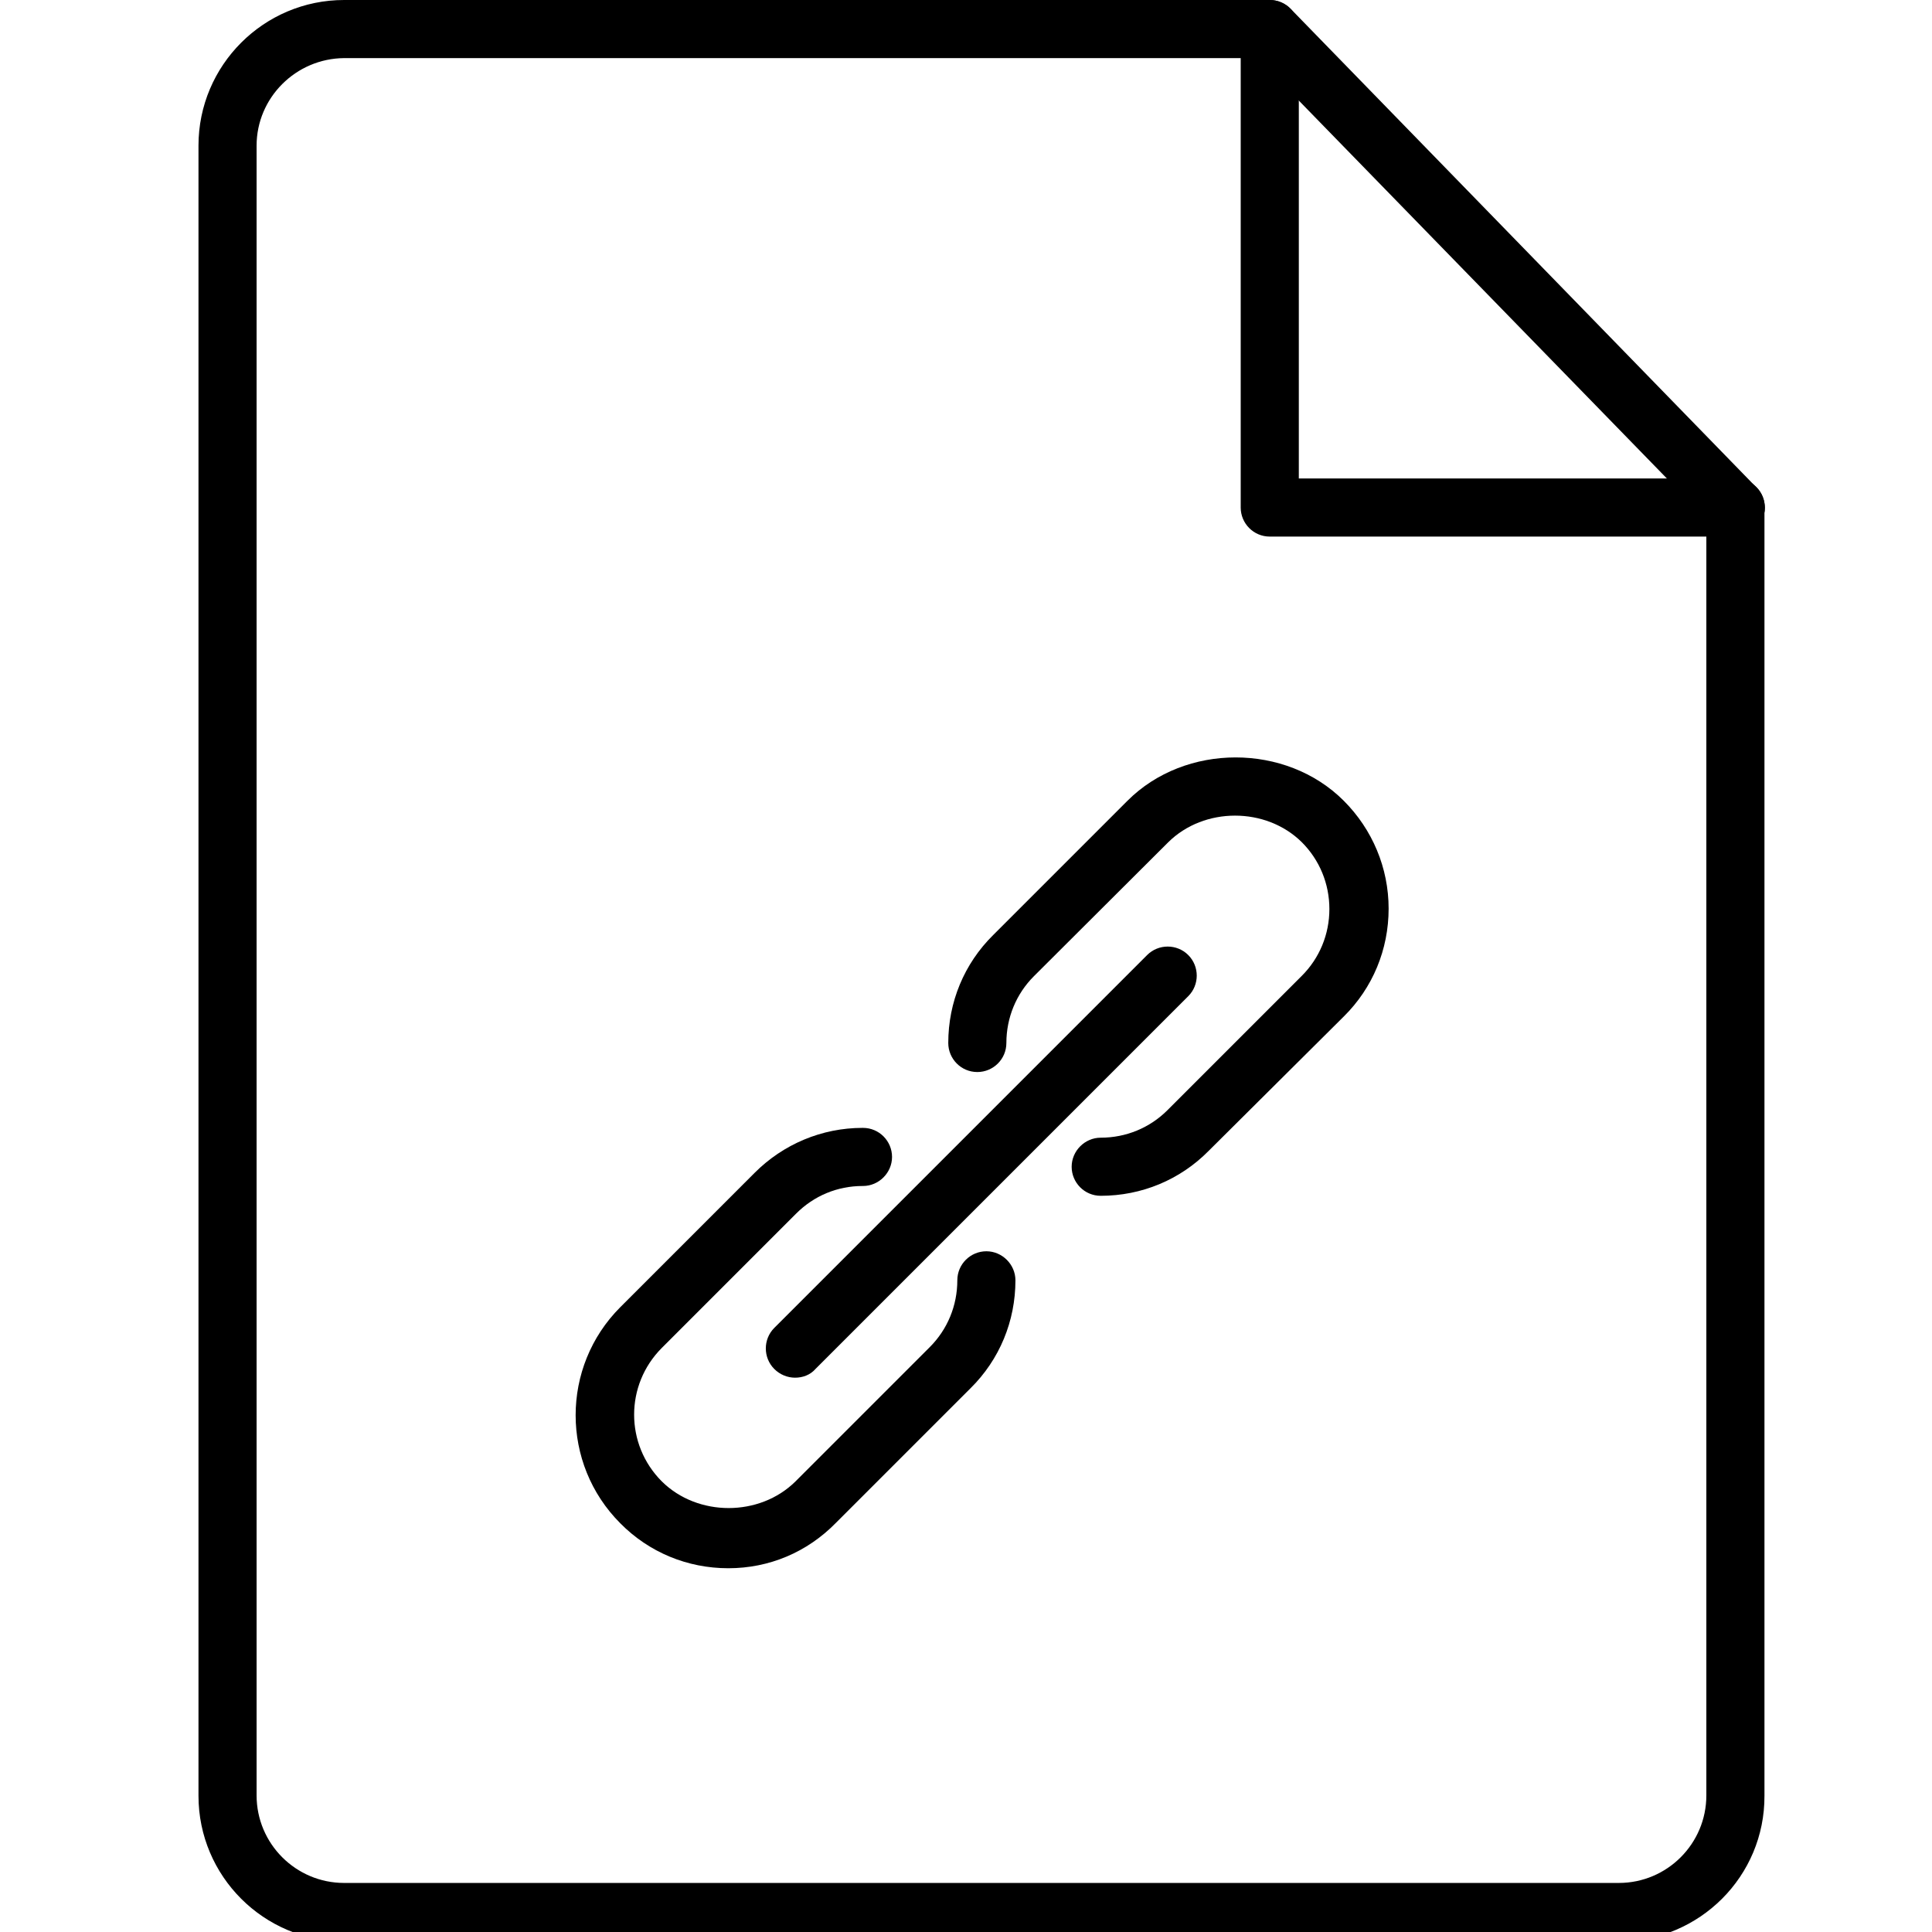 <?xml version="1.0" encoding="utf-8"?>
<!-- Generator: Adobe Illustrator 19.2.1, SVG Export Plug-In . SVG Version: 6.00 Build 0)  -->
<svg version="1.1" id="Layer_1" xmlns="http://www.w3.org/2000/svg" xmlns:xlink="http://www.w3.org/1999/xlink" x="0px" y="0px"
	 viewBox="0 0 512 512" style="enable-background:new 0 0 512 512;" xml:space="preserve">
<g>
	<g>
		<g>
			<g>
				<path d="M429,514.5H91.2c-21.3,0-38.6-17.3-38.6-38.6V38.6C52.6,17.3,69.9,0,91.2,0h245.3c4.3,0,7.7,3.5,7.7,7.7
					s-3.5,7.7-7.7,7.7H91.2C78.4,15.5,68,25.9,68,38.6v437.2c0,12.8,10.4,23.2,23.2,23.2H429c12.8,0,23.2-10.4,23.2-23.2V134.5
					c0-4.3,3.5-7.7,7.7-7.7s7.7,3.5,7.7,7.7v341.4C467.7,497.2,450.4,514.5,429,514.5z"/>
				<path d="M460,142.2H336.5c-4.3,0-7.7-3.5-7.7-7.7V11.1c0-4.3,3.5-7.7,7.7-7.7s7.7,3.5,7.7,7.7v115.7H460c4.3,0,7.7,3.5,7.7,7.7
					S464.2,142.2,460,142.2z"/>
				<path d="M460,142.2c-2,0-4-0.8-5.5-2.3L331,13.1c-3-3-2.9-8,0.2-10.9c3-3,7.9-2.9,10.9,0.2l123.4,126.8c3,3,2.9,8-0.2,10.9
					C463.8,141.5,461.9,142.2,460,142.2z"/>
			</g>
		</g>
	</g>
	<g>
		<path d="M193,415.6c-10.8,0-21-4.2-28.6-11.9c-15.8-15.8-15.8-41.5,0-57.3l35.6-35.6c7.6-7.6,17.8-11.9,28.6-11.9c0,0,0,0,0.1,0
			c4.3,0,7.7,3.5,7.7,7.7s-3.5,7.7-7.7,7.7c0,0,0,0-0.1,0c-6.7,0-12.9,2.6-17.6,7.3l-35.6,35.6c-9.8,9.8-9.8,25.6,0,35.4
			c9.5,9.4,25.9,9.4,35.4,0l35.6-35.6c4.7-4.7,7.3-11,7.3-17.7c0-4.3,3.5-7.7,7.7-7.7s7.7,3.5,7.7,7.7c0,10.8-4.2,21-11.9,28.6
			l-35.6,35.6C213.9,411.4,203.8,415.6,193,415.6z"/>
		<path d="M291.7,316.9c-4.3,0-7.7-3.5-7.7-7.7s3.5-7.7,7.7-7.7c6.7,0,13-2.6,17.7-7.3l35.6-35.6c4.7-4.7,7.3-11,7.3-17.7
			s-2.6-13-7.3-17.7c-9.5-9.4-25.9-9.4-35.4,0L274,258.7c-4.7,4.7-7.3,11-7.3,17.7c0,4.3-3.5,7.7-7.7,7.7c-4.3,0-7.7-3.5-7.7-7.7
			c0-10.8,4.2-21,11.9-28.6l35.6-35.6c15.3-15.3,42-15.3,57.3,0c7.6,7.6,11.9,17.8,11.9,28.6s-4.2,21-11.9,28.6L320.3,305
			C312.7,312.7,302.5,316.9,291.7,316.9z"/>
		<path d="M210.7,365.1c-2,0-4-0.8-5.5-2.3c-3-3-3-7.9,0-10.9l98.8-98.8c3-3,7.9-3,10.9,0c3,3,3,7.9,0,10.9l-98.8,98.8
			C214.7,364.4,212.7,365.1,210.7,365.1z"/>
	</g>
</g>
</svg>
